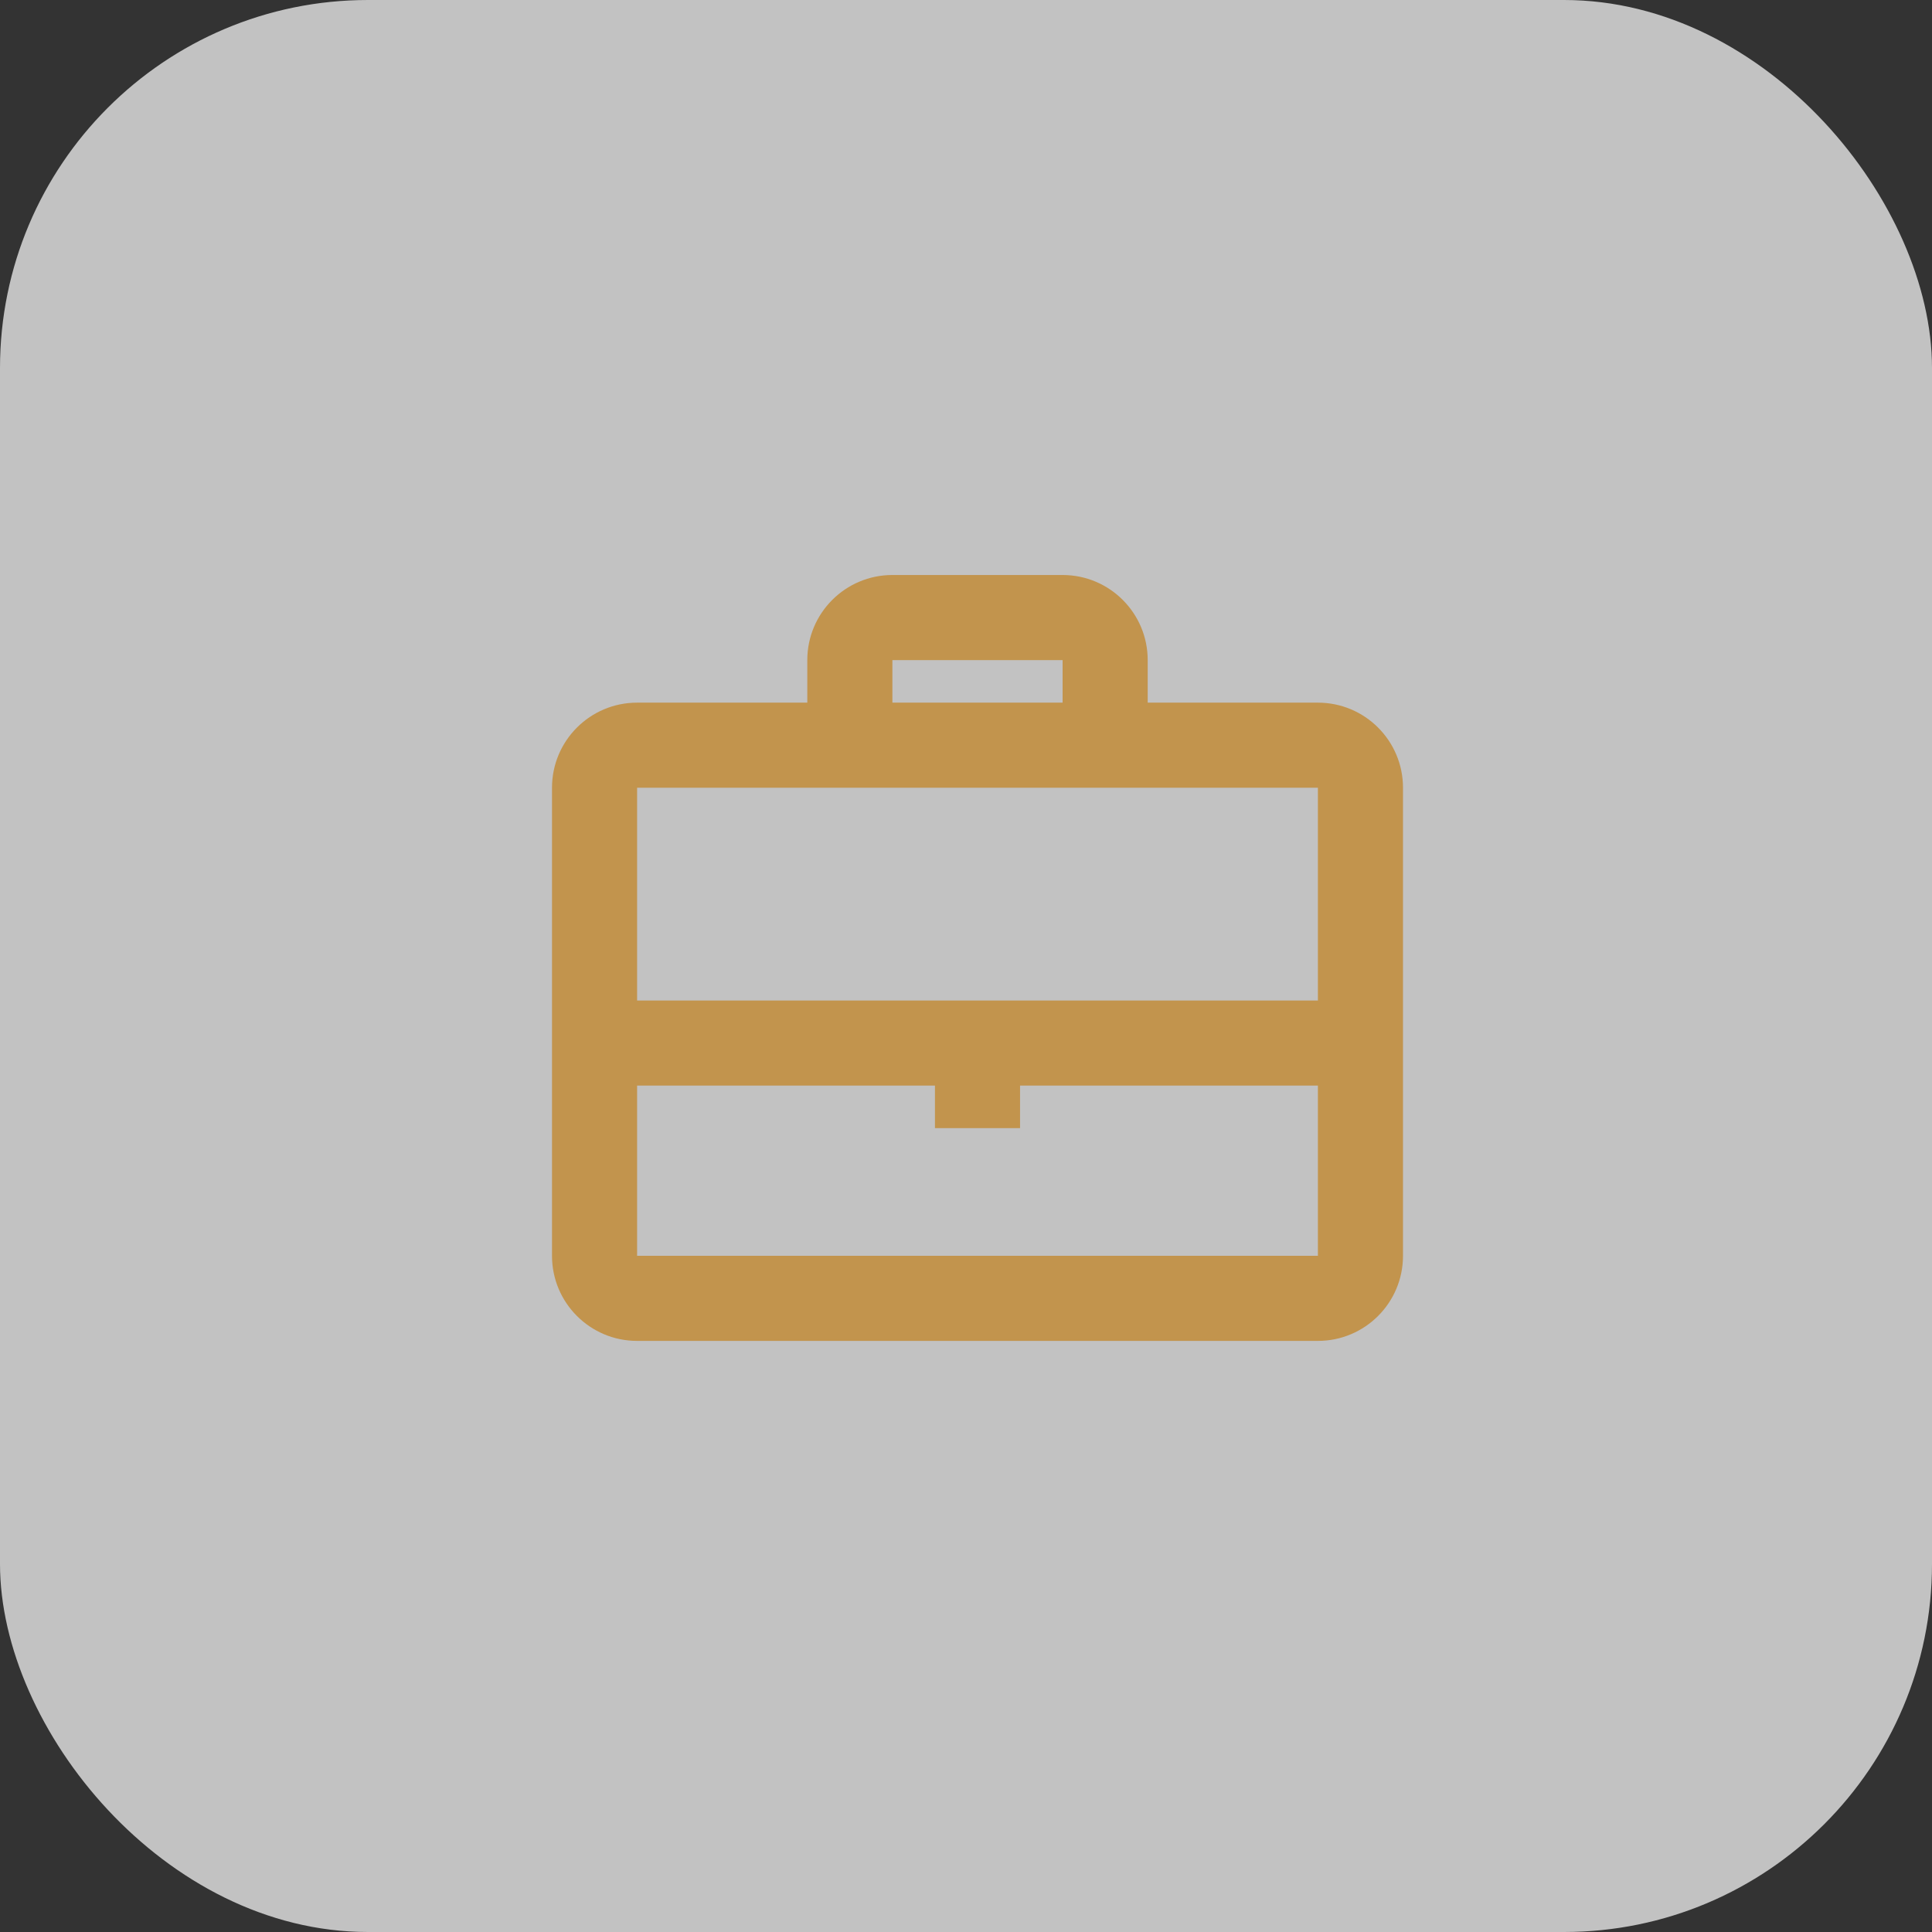 <svg width="84" height="84" viewBox="0 0 84 84" fill="none" xmlns="http://www.w3.org/2000/svg">
<rect x="0" y="0" width="84" height="84" fill="#333333" stroke="none"/>
<g opacity="0.7">
<rect width="84" height="84" rx="16" fill="white"/>
<path fill-rule="evenodd" clip-rule="evenodd" d="M35.1 34.25H27.7V43.5H40.65H44.35H57.3V34.25H49.9H35.1ZM35.1 30.55V28.7C35.1 26.657 36.757 25 38.8 25H46.2C48.243 25 49.9 26.657 49.9 28.7V30.55H57.3C59.343 30.55 61 32.206 61 34.25V54.6C61 56.644 59.343 58.3 57.3 58.3H27.7C25.657 58.3 24 56.644 24 54.6V34.25C24 32.206 25.657 30.55 27.7 30.55H35.1ZM40.65 47.2H27.7V54.6H57.3V47.2H44.35V49.05H40.65V47.2ZM46.2 30.55V28.7H38.8V30.55H46.2Z" fill="#FFBD59"/>
</g>
</svg>

